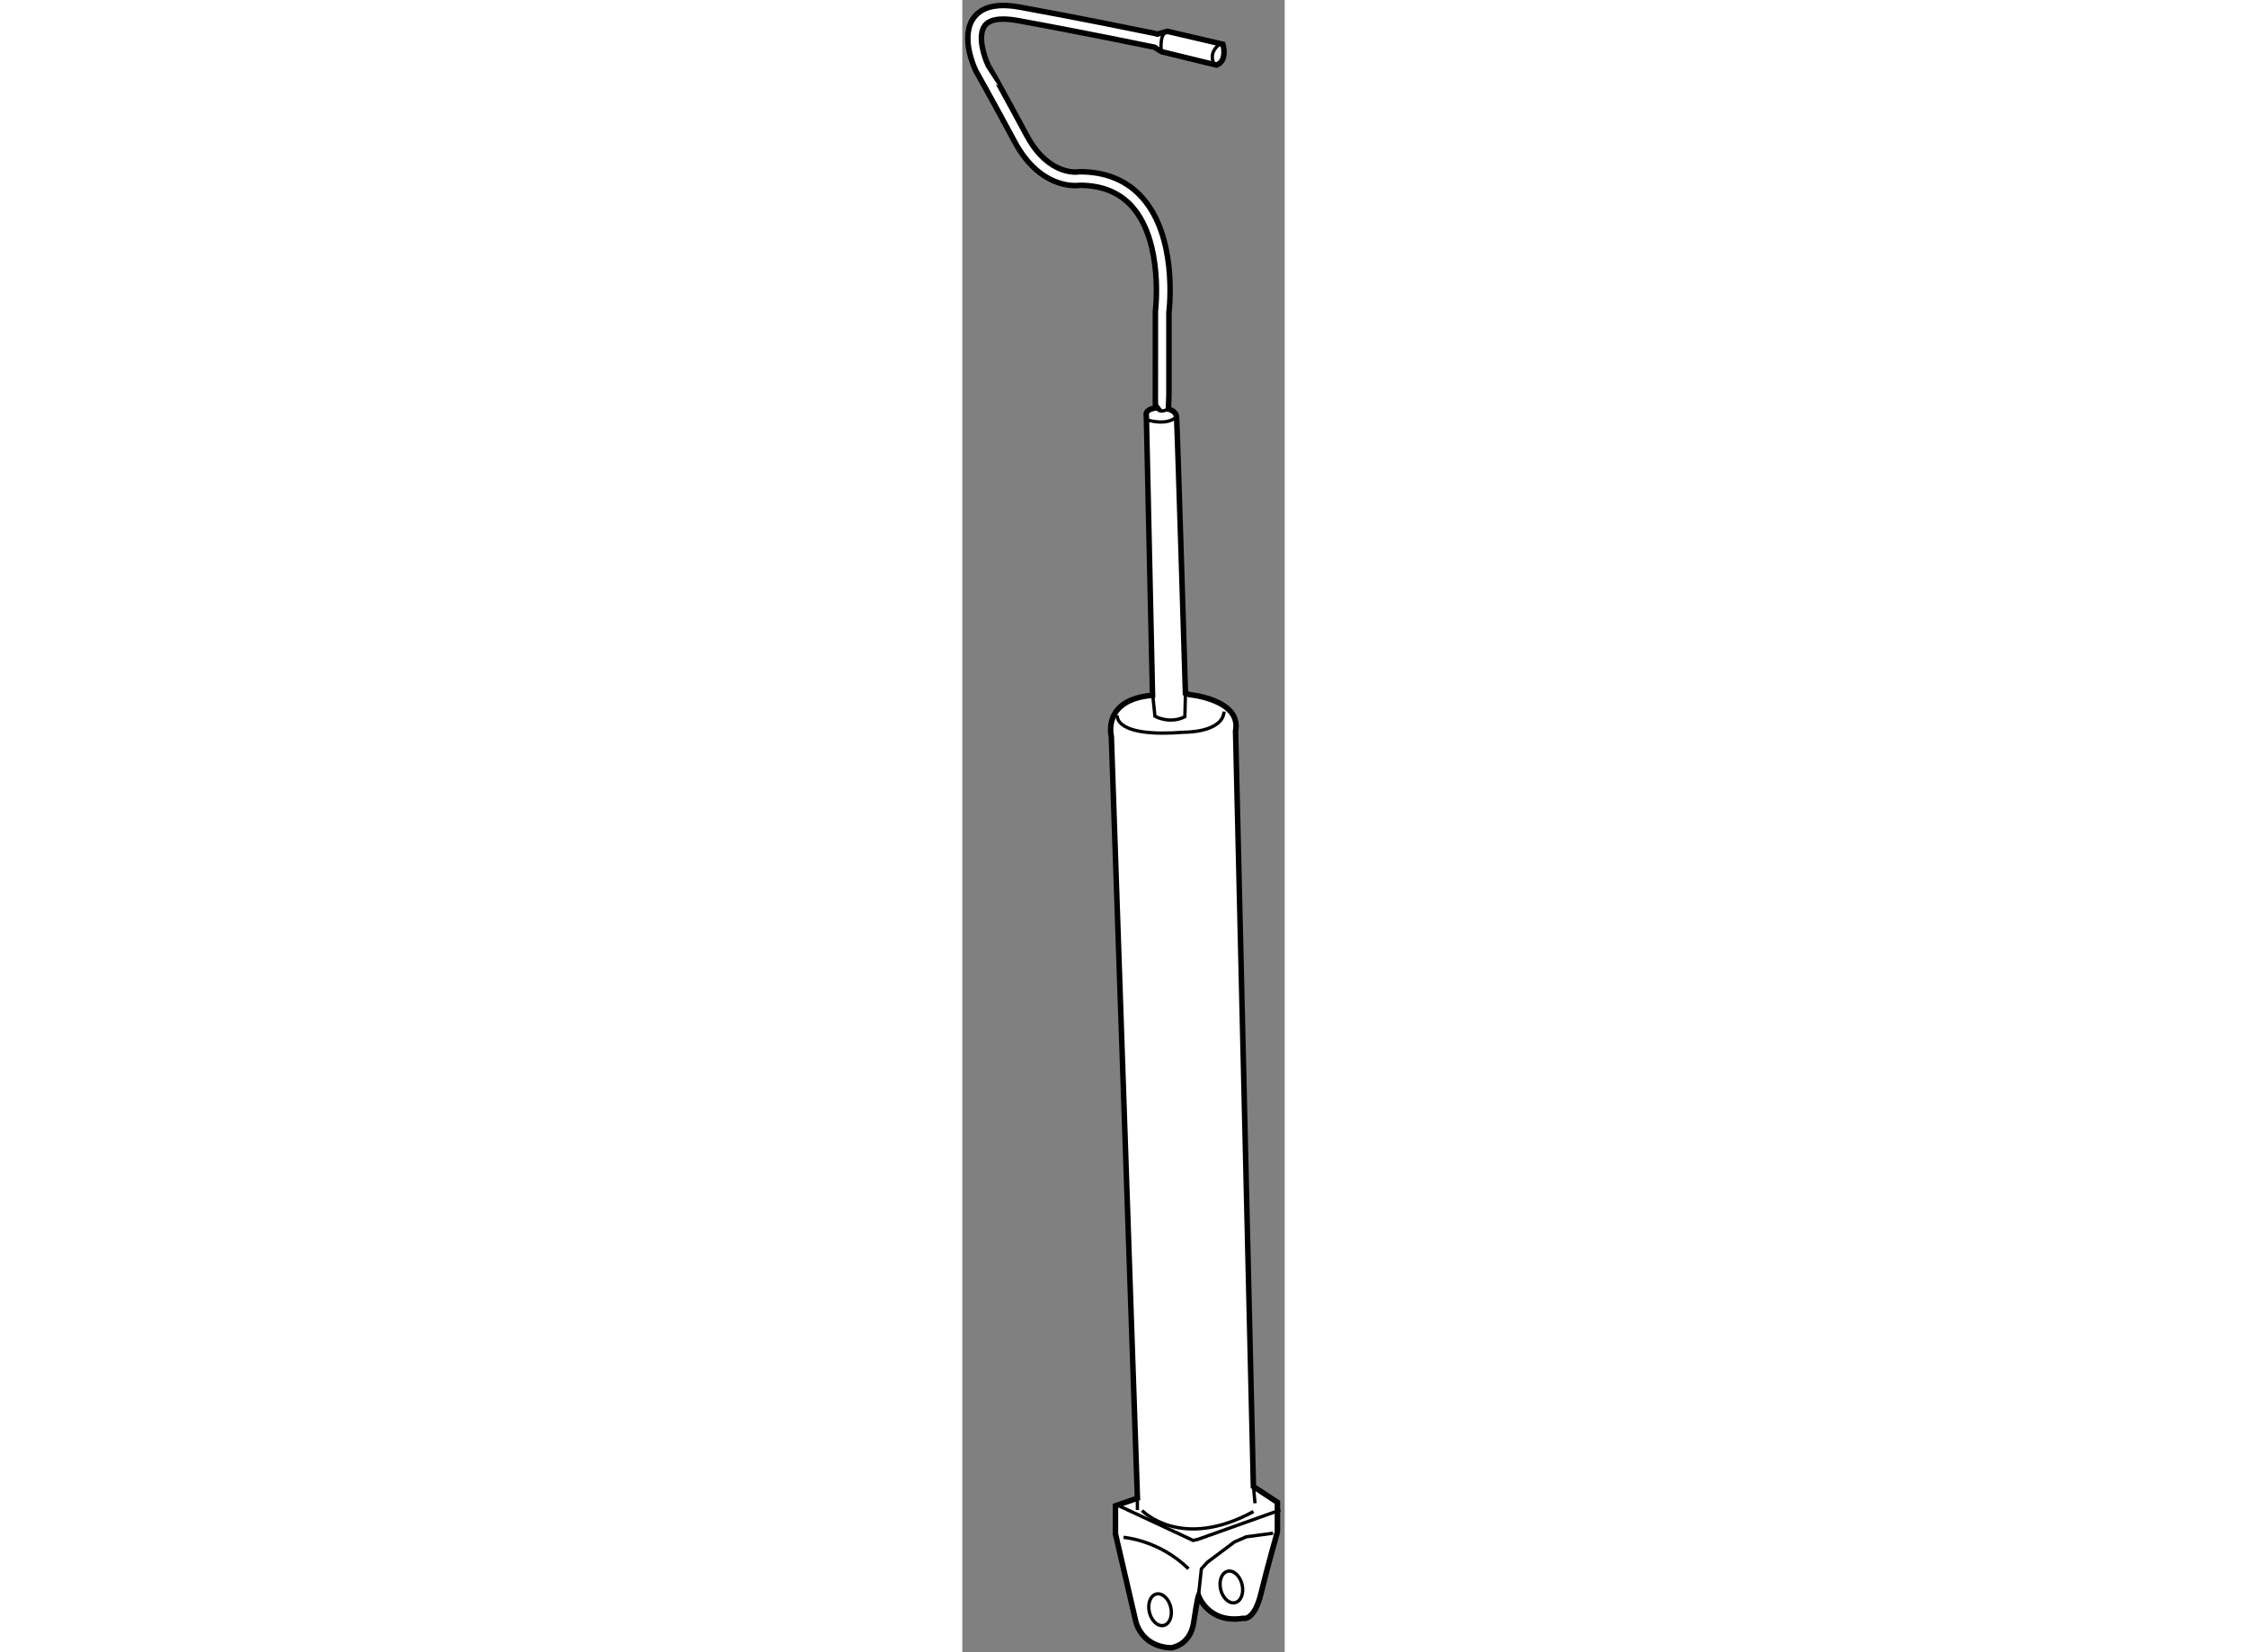 <?xml version="1.0" encoding="utf-8"?>
<!-- Generator: Adobe Illustrator 15.1.0, SVG Export Plug-In . SVG Version: 6.00 Build 0)  -->
<!DOCTYPE svg PUBLIC "-//W3C//DTD SVG 1.1//EN" "http://www.w3.org/Graphics/SVG/1.1/DTD/svg11.dtd">
<svg version="1.1" xmlns="http://www.w3.org/2000/svg" xmlns:xlink="http://www.w3.org/1999/xlink" x="0px" y="0px" width="244.8px"
	 height="180px" viewBox="62.653 14.672 29.308 150.203" enable-background="new 0 0 244.8 180" xml:space="preserve">
	
<rect x="62.653" y="14.672" width="29.308" height="150.203" fill="#808080" stroke="none"/>
	
<g><path fill="#FFFFFF" stroke="#000000" stroke-width="0.5" d="M81.435,50.644L81.4,51.618l-0.021,0.247
				c0,0,0.686,0.125,0.749,0.687c0.063,0.561,0.811,25.141,0.811,25.141l0.374,0.128c0,0,4.743,0.439,4.181,3.307l1.622,68.686
				l2.184,1.436v2.682c0,0-0.873,3.059-1.497,5.615s-1.622,2.246-1.622,2.246c-3.182,0.498-4.055-2.059-4.055-2.059
				s-0.125,0.313-0.437,2.434s-2.059,2.307-2.059,2.307c-2.87-0.123-3.244-2.557-3.244-2.557l-1.809-7.799v-2.559l1.996-0.686
				l-2.371-69.249c0,0-0.873-3.368,3.744-3.743l-0.561-25.396c0,0-0.251-0.623,0.997-0.747l-0.167-0.22l-0.013-0.468l0.004-8.064
				c0.008-0.062,0.759-6.265-2.099-9.509c-1.138-1.292-2.729-1.951-4.731-1.96c-0.506,0.07-3.675,0.295-5.953-3.943
				c-2.216-4.125-3.536-6.453-3.55-6.476c-0.17-0.36-1.436-3.186-0.147-4.859c0.751-0.976,2.154-1.286,4.164-0.919
				c5.338,0.97,10.829,2.093,12.18,2.371l0.31,0.081l0.924-0.253l5.039,1.176c0,0,0.462,1.512-0.588,1.89l-4.997-1.218l-0.626-0.402
				c-0.063-0.013-6.365-1.322-12.462-2.43c-1.045-0.189-2.407-0.265-2.964,0.456c-0.708,0.918-0.049,2.868,0.265,3.541l0,0
				c0.002,0,1.327,2.337,3.541,6.458c2.011,3.744,4.687,3.311,4.711,3.303l0.11-0.01c2.394,0,4.312,0.802,5.704,2.383
				c3.13,3.558,2.474,9.818,2.399,10.438v7.574V50.644z"></path><path fill="none" stroke="#000000" stroke-width="0.3" d="M81.602,160.779c0.188,0.789-0.094,1.531-0.63,1.66
				c-0.536,0.127-1.123-0.408-1.312-1.195c-0.188-0.785,0.094-1.531,0.629-1.658C80.826,159.459,81.413,159.992,81.602,160.779z"></path><ellipse transform="matrix(0.973 -0.233 0.233 0.973 -34.597 24.628)" fill="none" stroke="#000000" stroke-width="0.3" cx="87.04" cy="158.887" rx="0.998" ry="1.466"></ellipse><path fill="none" stroke="#000000" stroke-width="0.3" d="M79.391,52.826c0,0,1.838,0.626,2.737-0.274"></path><path fill="none" stroke="#000000" stroke-width="0.3" d="M80.381,51.741c0,0,0.008,0.574,0.999,0.125"></path><path fill="none" stroke="#000000" stroke-width="0.3" d="M79.939,77.627l0.228,2.157c0,0,1.313,0.75,2.719,0.047l0.053-2.138"></path><path fill="none" stroke="#000000" stroke-width="0.3" d="M76.744,79.69c0,0-0.422,2.063,6.095,1.548c0,0,3.47,0.047,3.611-1.876"></path><line fill="none" stroke="#000000" stroke-width="0.3" x1="78.563" y1="150.586" x2="78.572" y2="151.945"></line><line fill="none" stroke="#000000" stroke-width="0.3" x1="89.112" y1="149.699" x2="89.263" y2="151.336"></line><polyline fill="none" stroke="#000000" stroke-width="0.3" points="76.75,151.502 83.636,154.713 84.058,154.619 91.561,151.945 
						"></polyline><path fill="none" stroke="#000000" stroke-width="0.3" d="M78.995,151.994c0,0,3.516,3.703,10.127,0.092"></path><polyline fill="none" stroke="#000000" stroke-width="0.3" points="84.125,159.734 84.387,157.291 84.949,156.682 87.388,154.854 
				88.466,154.383 90.904,154.057 		"></polyline><path fill="none" stroke="#000000" stroke-width="0.3" d="M77.307,154.432c0,0,3.235,0.232,5.908,2.859"></path><path fill="none" stroke="#000000" stroke-width="0.3" d="M85.576,20.544c0,0-0.696-1.03,0.539-1.901"></path><path fill="none" stroke="#000000" stroke-width="0.3" d="M81.303,17.521c0,0-0.755,0.085-0.546,1.848"></path></g>


</svg>